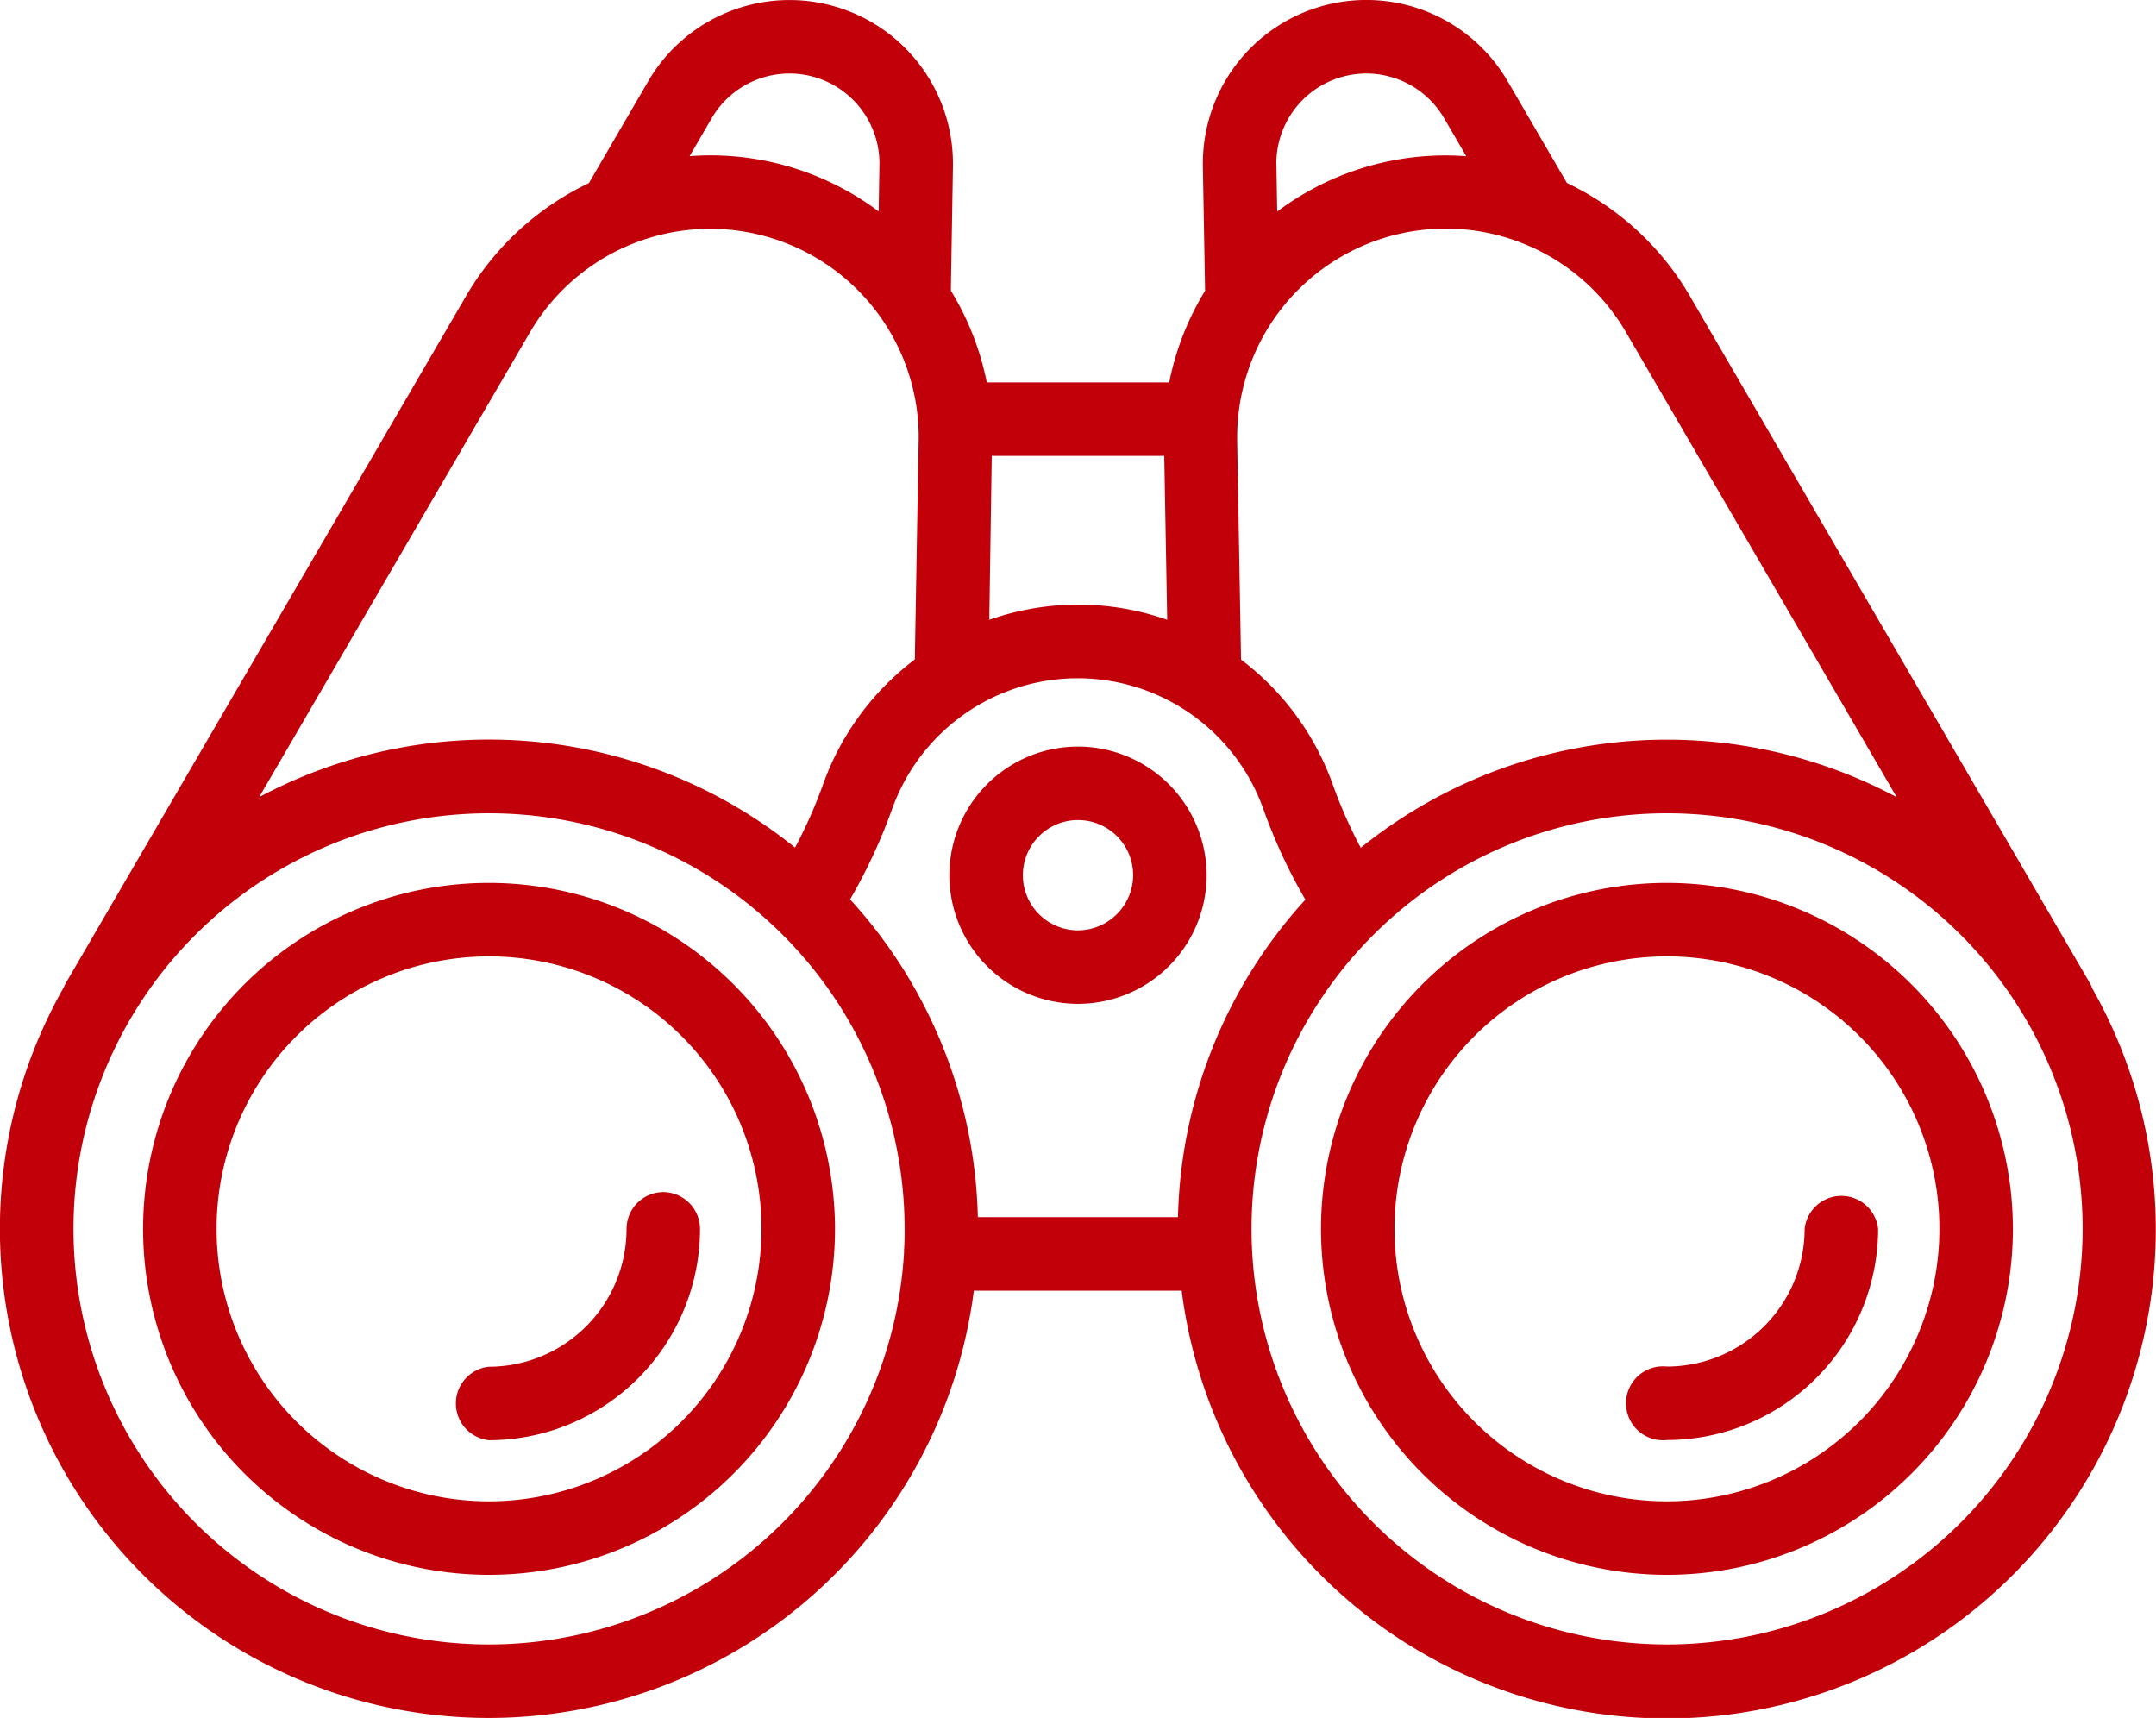 <svg xmlns="http://www.w3.org/2000/svg" width="35" height="27.887"><defs><clipPath id="a"><path fill="#c2000a" d="M0 0h35v27.887H0z"/></clipPath></defs><g clip-path="url(#a)" fill="#c2000a"><path d="M17.5 12.119a2.088 2.088 0 102.088 2.088 2.09 2.09 0 00-2.088-2.088m0 2.983a.895.895 0 11.895-.895.9.9 0 01-.895.895"/><path d="M33.959 16.025a.6.6 0 00-.033-.067L27.43 4.8a4.594 4.594 0 00-1.993-1.83l-.962-1.651a2.654 2.654 0 00-4.948 1.333v.049l.036 2.019a4.548 4.548 0 00-.582 1.488h-2.962a4.55 4.55 0 00-.583-1.49L15.47 2.7v-.048a2.654 2.654 0 00-4.948-1.332L9.56 2.972A4.6 4.6 0 007.569 4.8l-6.5 11.157a.6.6 0 00-.035.073 7.937 7.937 0 1014.775 4.921h3.374a7.938 7.938 0 1014.771-4.926M26.4 5.4l4.39 7.54a7.918 7.918 0 00-8.7.822 7.784 7.784 0 01-.458-1.038 4.394 4.394 0 00-1.485-2.017l-.063-3.54V7.1A3.386 3.386 0 0126.4 5.4m-7.274 14.358h-3.252A7.907 7.907 0 0013.8 14.6a8.869 8.869 0 00.684-1.472 3.2 3.2 0 016.023 0 8.827 8.827 0 00.684 1.476 7.908 7.908 0 00-2.068 5.154M16.1 7.4h2.8l.048 2.661a4.354 4.354 0 00-2.888 0zm4.62-4.748a1.461 1.461 0 012.724-.732l.359.616a4.555 4.555 0 00-.331-.013 4.555 4.555 0 00-2.738.911l-.013-.749zm-9.167-.732a1.461 1.461 0 012.724.732l-.013.78a4.555 4.555 0 00-2.736-.91c-.112 0-.223.005-.333.013zM8.6 5.4a3.386 3.386 0 016.314 1.7l-.063 3.605a4.392 4.392 0 00-1.486 2.018 7.857 7.857 0 01-.458 1.036 7.917 7.917 0 00-8.7-.819zm-.661 21.294a6.746 6.746 0 116.746-6.746c0 .114 0 .227-.009.339v.04a6.754 6.754 0 01-6.735 6.367m19.122 0a6.746 6.746 0 116.746-6.746 6.754 6.754 0 01-6.746 6.746"/><path d="M27.061 14.332a5.616 5.616 0 105.616 5.616 5.622 5.622 0 00-5.616-5.616m0 10.039a4.423 4.423 0 114.423-4.423 4.428 4.428 0 01-4.423 4.423"/><path d="M29.296 19.948a2.238 2.238 0 01-2.235 2.235.6.6 0 100 1.193 3.432 3.432 0 003.428-3.428.6.6 0 00-1.193 0M7.939 14.332a5.616 5.616 0 105.616 5.616 5.622 5.622 0 00-5.616-5.616m0 10.039a4.423 4.423 0 114.423-4.423 4.428 4.428 0 01-4.423 4.423"/><path d="M10.771 19.351a.6.6 0 00-.6.6 2.238 2.238 0 01-2.235 2.235.6.6 0 000 1.193 3.432 3.432 0 003.428-3.428.6.6 0 00-.6-.6"/></g></svg>